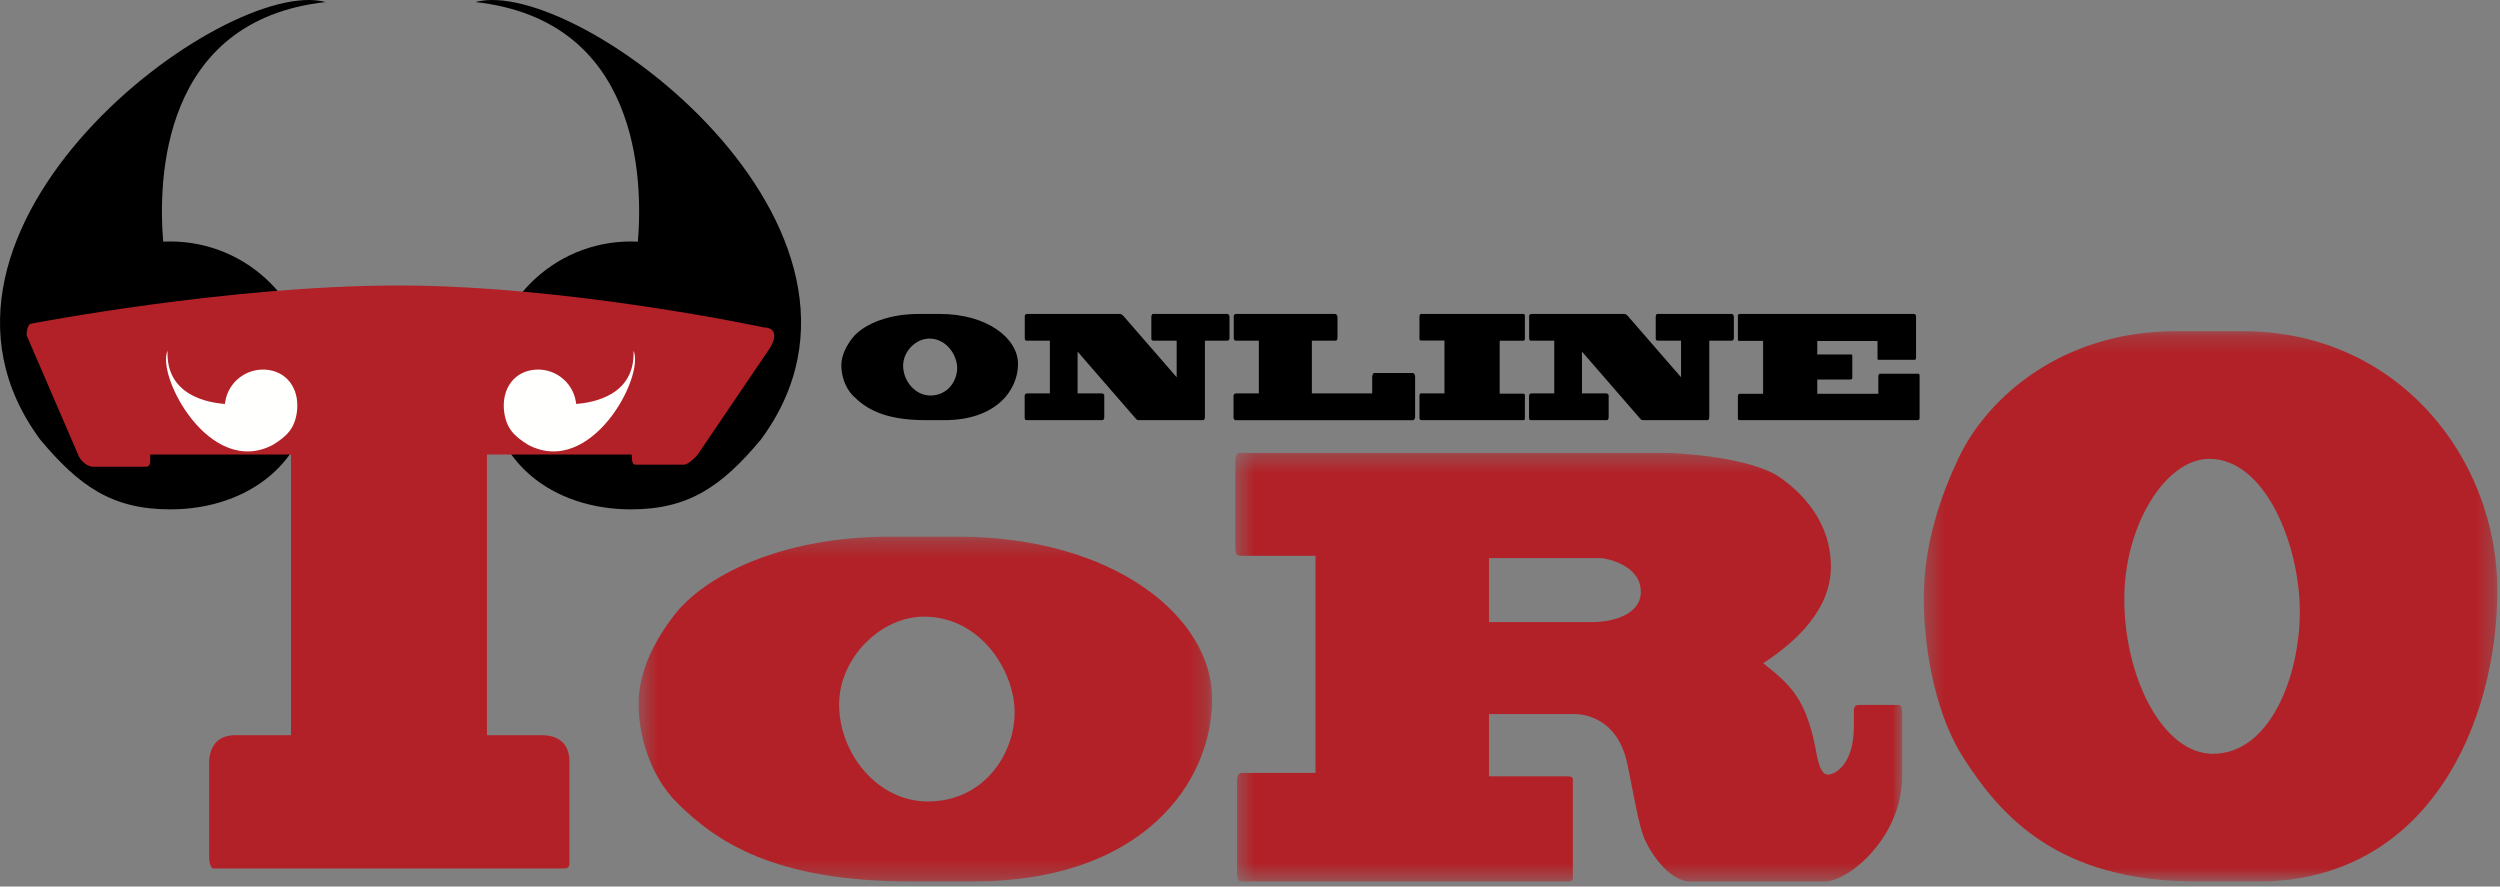 <?xml version="1.0" encoding="UTF-8"?>
<svg width="141px" height="50px" viewBox="0 0 141 50" version="1.1" xmlns="http://www.w3.org/2000/svg" xmlns:xlink="http://www.w3.org/1999/xlink">
    <rect x="0" y="0" width="141" height="50" fill="#808080" stroke="none"/>
    <!-- Generator: Sketch 53.2 (72643) - https://sketchapp.com -->
    <title>OnlineToro_c</title>
    <desc>Created with Sketch.</desc>
    <defs>
        <polygon id="path-1" points="0.439 0.262 32.787 0.262 32.787 19.712 0.439 19.712"></polygon>
        <polygon id="path-3" points="0.443 0.349 38.055 0.349 38.055 24.519 0.443 24.519"></polygon>
        <polygon id="path-5" points="0.327 0.214 32.675 0.214 32.675 31.25 0.327 31.25"></polygon>
    </defs>
    <g id="Page-1" stroke="none" stroke-width="1" fill="none" fill-rule="evenodd">
        <g id="OnlineToro_c">
            <g id="Group-3" transform="translate(35.577, 30.004)">
                <mask id="mask-2" fill="white">
                    <use xlink:href="#path-1"></use>
                </mask>
                <g id="Clip-2"></g>
                <path d="M11.749,9.728 C11.749,12.502 13.923,15.199 16.747,15.199 C19.932,15.199 21.648,12.502 21.648,10.168 C21.648,7.86 19.741,4.774 16.537,4.774 C14.095,4.774 11.749,7.108 11.749,9.728 L11.749,9.728 Z M18.425,0.262 C27.218,0.262 32.787,4.774 32.787,9.417 C32.787,14.162 28.839,19.712 19.302,19.712 L15.85,19.712 C8.03,19.712 4.787,17.43 2.613,15.277 C0.935,13.592 0.439,11.205 0.439,9.702 C0.439,7.73 1.469,5.968 2.442,4.697 C4.101,2.544 8.335,0.262 14.648,0.262 L18.425,0.262 Z" id="Fill-1" fill="#B22127" mask="url(#mask-2)"></path>
            </g>
            <g id="Group-6" transform="translate(69.231, 25.196)">
                <mask id="mask-4" fill="white">
                    <use xlink:href="#path-3"></use>
                </mask>
                <g id="Clip-5"></g>
                <path d="M14.748,6.279 L14.748,9.888 L20.565,9.888 C21.805,9.888 23.312,9.437 23.312,8.18 C23.312,6.665 21.348,6.279 21.023,6.279 L14.748,6.279 Z M24.838,0.349 C25.334,0.349 29.454,0.575 31.113,1.702 C32.296,2.508 34.031,4.152 34.031,6.762 C34.031,9.179 32.086,10.984 30.217,12.209 C31.724,13.433 32.677,14.142 33.249,17.462 C33.383,18.074 33.554,18.493 33.86,18.493 C34.26,18.493 35.328,17.913 35.328,15.786 L35.328,14.883 C35.328,14.69 35.405,14.561 35.595,14.561 L37.846,14.561 C37.979,14.561 38.055,14.69 38.055,15.077 L38.055,18.557 C38.055,22.005 35.061,24.519 33.669,24.519 L26.097,24.519 C24.857,24.519 23.693,22.714 23.407,21.812 C23.121,21.006 22.701,18.493 22.511,17.719 C21.901,15.206 19.993,15.077 19.554,15.077 L14.748,15.077 L14.748,18.589 L19.192,18.589 C19.364,18.589 19.478,18.622 19.478,18.783 L19.478,24.326 C19.478,24.487 19.364,24.519 19.192,24.519 L0.748,24.519 C0.653,24.519 0.538,24.39 0.538,24.068 L0.538,18.783 C0.538,18.622 0.634,18.396 0.748,18.396 L4.963,18.396 L4.963,6.15 L0.729,6.15 C0.557,6.15 0.443,6.086 0.443,5.666 L0.443,0.8 C0.443,0.575 0.519,0.349 0.653,0.349 L24.838,0.349 Z" id="Fill-4" fill="#B22127" mask="url(#mask-4)"></path>
            </g>
            <g id="Group-9" transform="translate(108.173, 18.465)">
                <mask id="mask-6" fill="white">
                    <use xlink:href="#path-5"></use>
                </mask>
                <g id="Clip-8"></g>
                <path d="M11.637,15.318 C11.637,19.746 13.811,24.05 16.635,24.05 C19.82,24.05 21.537,19.746 21.537,16.021 C21.537,12.338 19.629,7.414 16.425,7.414 C13.983,7.414 11.637,11.138 11.637,15.318 L11.637,15.318 Z M18.313,0.214 C27.106,0.214 32.676,7.414 32.676,14.821 C32.676,22.394 28.727,31.25 19.191,31.25 L15.738,31.25 C7.918,31.25 4.676,27.608 2.501,24.174 C0.823,21.484 0.327,17.677 0.327,15.277 C0.327,12.131 1.356,9.318 2.33,7.29 C3.989,3.855 8.223,0.214 14.536,0.214 L18.313,0.214 Z" id="Fill-7" fill="#B22127" mask="url(#mask-6)"></path>
            </g>
            <path d="M50.936,20.622 C50.936,21.476 51.606,22.307 52.475,22.307 C53.457,22.307 53.985,21.476 53.985,20.758 C53.985,20.047 53.398,19.096 52.411,19.096 C51.658,19.096 50.936,19.815 50.936,20.622 L50.936,20.622 Z M52.993,17.706 C55.701,17.706 57.417,19.096 57.417,20.526 C57.417,21.987 56.201,23.697 53.263,23.697 L52.199,23.697 C49.79,23.697 48.791,22.994 48.121,22.331 C47.604,21.812 47.451,21.077 47.451,20.613 C47.451,20.007 47.769,19.463 48.069,19.072 C48.58,18.409 49.884,17.706 51.829,17.706 L52.993,17.706 Z" id="Fill-10" fill="#000000"></path>
            <path d="M63.162,17.706 C63.221,17.706 63.285,17.746 63.344,17.801 L66.364,21.277 L66.364,19.215 L65.072,19.215 C64.984,19.215 64.936,19.175 64.936,19.112 L64.936,17.881 C64.936,17.786 64.978,17.706 65.019,17.706 L69.214,17.706 C69.32,17.706 69.344,17.825 69.344,17.905 L69.344,19.072 C69.344,19.175 69.285,19.215 69.209,19.215 L67.957,19.215 L67.957,23.482 C67.957,23.617 67.928,23.697 67.851,23.697 L64.232,23.697 C64.19,23.697 64.125,23.689 64.085,23.641 L60.776,19.831 L60.776,22.188 L62.134,22.188 C62.204,22.188 62.281,22.227 62.281,22.307 L62.281,23.522 C62.281,23.641 62.234,23.697 62.163,23.697 L57.879,23.697 C57.821,23.697 57.791,23.641 57.791,23.538 L57.791,22.331 C57.791,22.267 57.821,22.188 57.938,22.188 L59.213,22.188 L59.213,19.215 L57.897,19.215 C57.856,19.215 57.797,19.191 57.797,19.072 L57.797,17.825 C57.797,17.746 57.856,17.706 57.944,17.706 L63.162,17.706 Z" id="Fill-12" fill="#000000"></path>
            <path d="M79.813,23.497 C79.813,23.641 79.742,23.698 79.683,23.698 L69.688,23.698 C69.629,23.698 69.571,23.641 69.571,23.537 L69.571,22.331 C69.571,22.267 69.606,22.187 69.724,22.187 L70.999,22.187 L70.999,19.215 L69.7,19.215 C69.629,19.215 69.583,19.151 69.583,19.072 L69.583,17.841 C69.583,17.761 69.629,17.706 69.717,17.706 L75.276,17.706 C75.364,17.706 75.435,17.761 75.435,17.921 L75.435,19.056 C75.435,19.151 75.394,19.215 75.317,19.215 L73.989,19.215 L73.989,22.187 L77.392,22.187 L77.392,21.277 C77.392,21.197 77.421,21.037 77.521,21.037 L79.665,21.037 C79.742,21.037 79.813,21.101 79.813,21.26 L79.813,23.497 Z" id="Fill-14" fill="#000000"></path>
            <path d="M80.058,17.857 C80.058,17.754 80.098,17.706 80.151,17.706 L85.881,17.706 C85.934,17.706 86.004,17.722 86.004,17.778 L86.004,19.104 C86.004,19.183 85.963,19.216 85.916,19.216 L84.582,19.216 L84.582,22.204 L85.916,22.204 C85.975,22.204 86.004,22.235 86.004,22.292 L86.004,23.561 C86.004,23.657 85.992,23.697 85.916,23.697 L80.181,23.697 C80.087,23.697 80.058,23.642 80.058,23.586 L80.058,22.339 C80.058,22.227 80.098,22.187 80.134,22.187 L81.468,22.187 L81.468,19.207 L80.169,19.207 C80.105,19.207 80.058,19.176 80.058,19.128 L80.058,17.857 Z" id="Fill-16" fill="#000000"></path>
            <path d="M91.609,17.706 C91.667,17.706 91.732,17.746 91.791,17.801 L94.811,21.277 L94.811,19.215 L93.518,19.215 C93.43,19.215 93.383,19.175 93.383,19.112 L93.383,17.881 C93.383,17.786 93.424,17.706 93.465,17.706 L97.661,17.706 C97.767,17.706 97.79,17.825 97.79,17.905 L97.79,19.072 C97.79,19.175 97.731,19.215 97.655,19.215 L96.404,19.215 L96.404,23.482 C96.404,23.617 96.374,23.697 96.298,23.697 L92.678,23.697 C92.637,23.697 92.572,23.689 92.531,23.641 L89.223,19.831 L89.223,22.188 L90.58,22.188 C90.651,22.188 90.728,22.227 90.728,22.307 L90.728,23.522 C90.728,23.641 90.68,23.697 90.61,23.697 L86.326,23.697 C86.267,23.697 86.238,23.641 86.238,23.538 L86.238,22.331 C86.238,22.267 86.267,22.188 86.385,22.188 L87.66,22.188 L87.66,19.215 L86.344,19.215 C86.302,19.215 86.244,19.191 86.244,19.072 L86.244,17.825 C86.244,17.746 86.302,17.706 86.39,17.706 L91.609,17.706 Z" id="Fill-18" fill="#000000"></path>
            <path d="M107.93,17.706 C108.036,17.706 108.065,17.762 108.065,17.881 L108.065,20.158 C108.065,20.238 108.048,20.294 107.989,20.294 L105.968,20.294 C105.927,20.294 105.892,20.294 105.892,20.238 L105.892,19.232 L102.494,19.232 L102.494,19.99 L104.387,19.99 C104.446,19.99 104.469,20.007 104.469,20.07 L104.469,21.325 C104.469,21.388 104.399,21.404 104.328,21.404 L102.494,21.404 L102.494,22.212 L105.938,22.212 L105.938,21.237 C105.938,21.165 105.956,21.077 106.05,21.077 L108.2,21.077 C108.242,21.077 108.265,21.117 108.265,21.229 L108.265,23.586 C108.265,23.641 108.242,23.697 108.13,23.697 L98.164,23.697 C98.088,23.697 98.017,23.705 98.017,23.61 L98.017,22.347 C98.017,22.275 98.053,22.212 98.105,22.212 L99.439,22.212 L99.439,19.224 L98.1,19.224 C98.053,19.224 98.017,19.239 98.017,19.144 L98.017,17.777 C98.017,17.738 98.076,17.706 98.164,17.706 L107.93,17.706 Z" id="Fill-20" fill="#000000"></path>
            <path d="M9.598,13.619 C9.466,13.619 9.335,13.623 9.204,13.629 C8.915,10.142 9.085,1.143 18.368,0.116 C12.708,-1.438 -6.55,12.912 2.283,24.812 L2.283,24.812 C4.478,27.424 6.328,28.728 9.598,28.728 C14.009,28.728 17.585,26.017 17.585,21.606 C17.585,17.195 14.009,13.619 9.598,13.619" id="Fill-22" fill="#000000"></path>
            <path d="M35.583,13.619 C35.715,13.619 35.847,13.623 35.977,13.629 C36.266,10.142 36.096,1.143 26.812,0.116 C32.473,-1.438 51.731,12.912 42.898,24.812 L42.898,24.812 C40.703,27.424 38.853,28.728 35.583,28.728 C31.172,28.728 27.596,26.017 27.596,21.606 C27.596,17.195 31.172,13.619 35.583,13.619" id="Fill-24" fill="#000000"></path>
            <path d="M30.532,41.464 C32.174,41.464 32.112,42.769 32.112,43.003 L32.112,48.704 C32.112,48.937 31.984,48.983 31.791,48.983 L12.033,48.983 C11.947,48.983 11.796,48.797 11.796,48.331 L11.796,43.328 C11.796,43.096 11.622,41.464 13.292,41.464 L16.413,41.464 L16.413,25.634 L8.473,25.634 L8.473,25.999 C8.473,26.325 8.301,26.325 8.172,26.325 L5.223,26.325 C5.03,26.325 4.617,26.114 4.438,25.719 L1.5,18.906 C1.5,18.58 1.608,18.254 1.758,18.254 C1.758,18.254 12.876,16.102 22.478,16.102 C32.08,16.102 43.07,18.464 43.07,18.464 C43.305,18.464 44.022,18.558 43.456,19.581 L39.469,25.463 C39.22,25.859 38.775,26.208 38.582,26.208 L35.868,26.208 C35.74,26.208 35.632,26.208 35.632,25.649 L35.632,25.634 L27.465,25.634 L27.465,41.464 L30.532,41.464 Z" id="Fill-26" fill="#B22127"></path>
            <path d="M12.699,22.675 C12.694,22.71 12.689,22.745 12.686,22.781 C11.742,22.715 9.344,22.301 9.45,19.778 C8.803,21.227 11.848,26.961 15.391,25.089 C16.178,24.609 16.603,24.168 16.737,23.294 C16.918,22.116 16.34,21.049 15.161,20.868 C13.982,20.688 12.88,21.496 12.699,22.675" id="Fill-28" fill="#FFFFFE"></path>
            <path d="M32.482,22.675 C32.487,22.71 32.492,22.745 32.495,22.781 C33.439,22.715 35.836,22.301 35.73,19.778 C36.378,21.227 33.333,26.961 29.79,25.089 C29.003,24.609 28.578,24.168 28.444,23.294 C28.264,22.116 28.842,21.049 30.02,20.868 C31.199,20.688 32.301,21.496 32.482,22.675" id="Fill-30" fill="#FFFFFE"></path>
        </g>
    </g>
</svg>